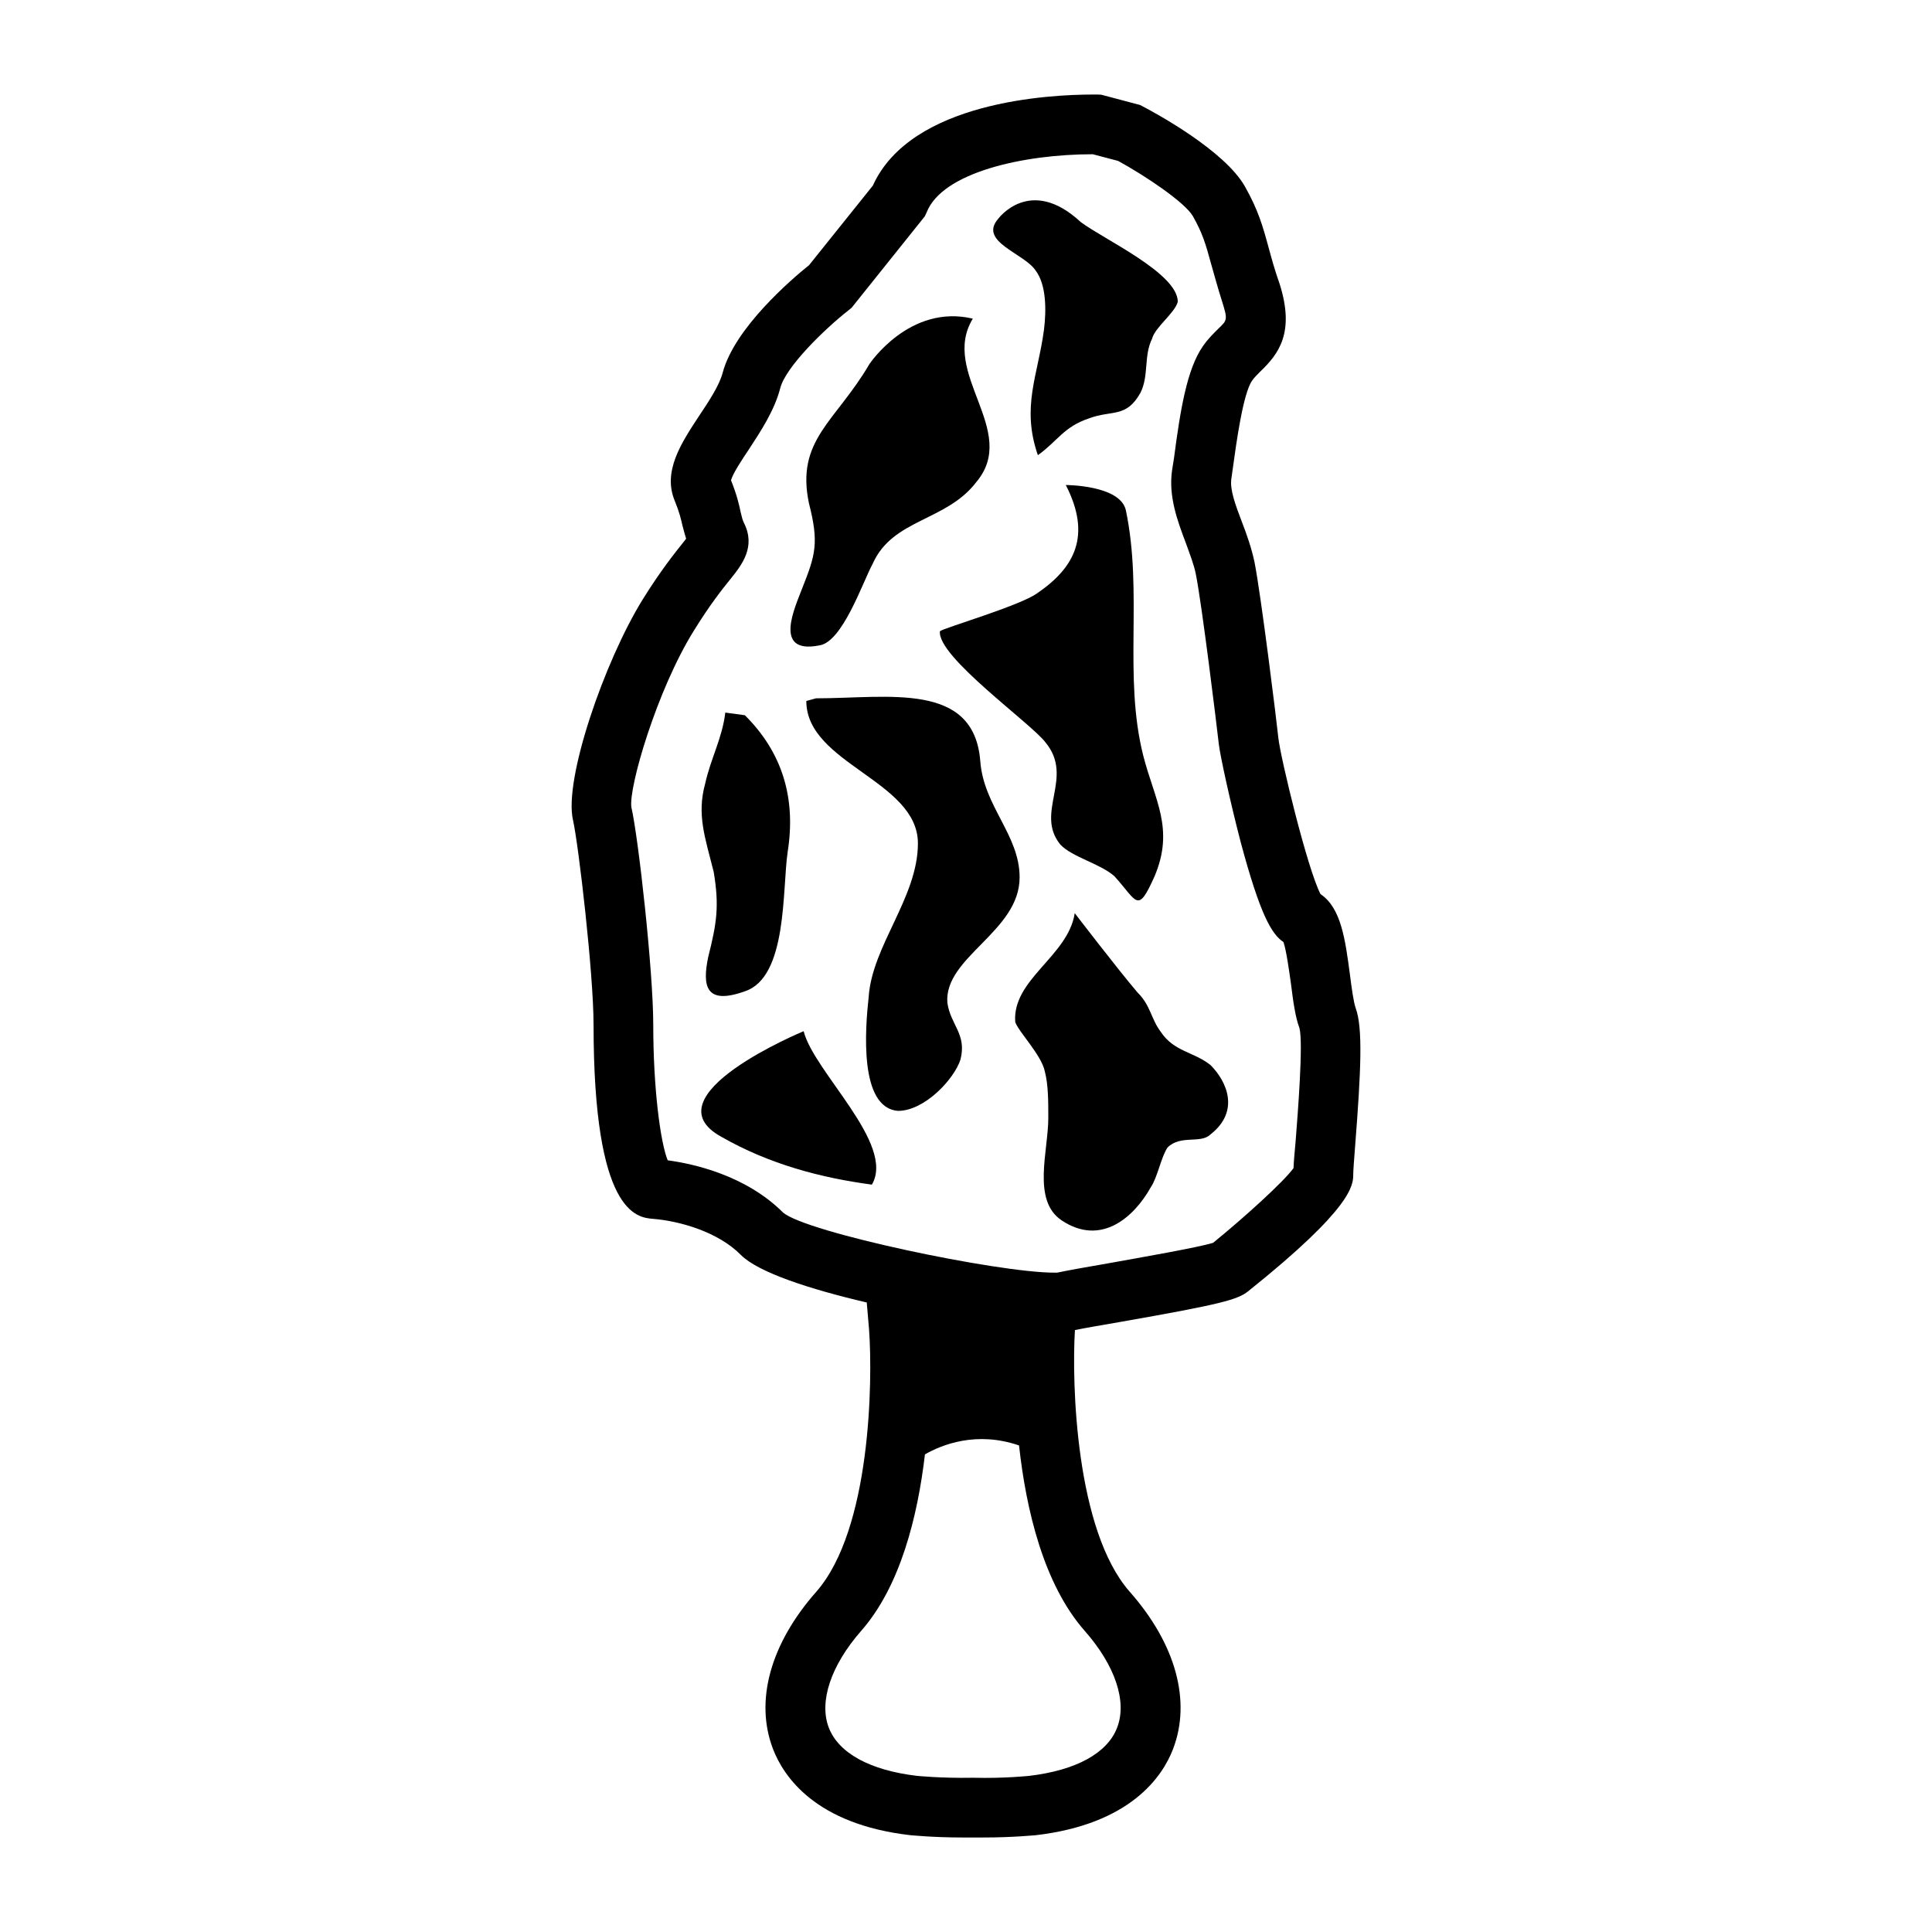 <?xml version="1.0" encoding="UTF-8"?>
<!-- Uploaded to: SVG Repo, www.svgrepo.com, Generator: SVG Repo Mixer Tools -->
<svg fill="#000000" width="800px" height="800px" version="1.1" viewBox="144 144 512 512" xmlns="http://www.w3.org/2000/svg">
 <g>
  <path d="m301.3 415.57c0 50.078 11.488 51.086 15.77 51.438 6.902 0.555 17.18 3.375 23.277 9.574 4.637 4.637 18.289 9.07 33.352 12.594l0.605 7.055c1.008 13.754 0.504 53.051-13.957 69.574-12.242 13.855-16.371 29.02-11.484 41.719 2.82 7.305 11.285 19.949 36.426 22.824 0.25 0 5.945 0.605 13.754 0.605h2.82 2.82c7.809 0 13.551-0.605 13.805-0.605 25.09-2.922 33.605-15.566 36.375-22.824 4.887-12.695 0.754-27.859-11.488-41.715-14.355-16.324-15.363-55.32-14.508-69.328 2.672-0.555 7.152-1.309 11.789-2.117 27.055-4.734 31.336-5.945 34.109-8.16 27.859-22.27 27.859-28.215 27.859-31.035 0-0.906 0.25-4.281 0.504-7.508 1.562-20.051 2.066-31.234 0.152-36.477-0.555-1.508-1.109-5.539-1.512-8.762-1.262-9.523-2.371-17.836-7.809-21.465-3.43-6.496-10.633-36.172-11.188-41.461-0.402-4.031-4.535-37.434-6.297-46.453-0.805-3.828-2.066-7.406-3.375-10.781-1.664-4.383-3.227-8.516-2.769-11.438 0.152-1.008 0.301-2.066 0.453-3.223 0.805-5.793 2.621-19.348 5.039-22.723 0.555-0.805 1.258-1.512 2.168-2.418 4.836-4.637 9.219-10.277 5.141-23.176-1.367-3.879-2.172-6.902-2.879-9.473-1.609-5.941-2.82-10.176-6.348-16.422-5.391-9.473-23.426-19.297-27.004-21.16l-0.754-0.402-10.277-2.723-0.906-0.051h-1.309c-11.285 0-48.215 1.762-58.34 24.133l-16.883 21.059c-4.633 3.731-19.801 16.68-22.922 28.566-0.906 3.375-3.629 7.508-6.297 11.488-4.738 7.203-9.625 14.66-6.398 22.418 1.258 3.074 1.664 4.887 2.066 6.648 0.301 1.012 0.551 2.168 0.953 3.379-0.199 0.301-0.453 0.605-0.652 0.855-2.367 2.973-5.996 7.457-10.832 15.215-10.176 16.426-21.008 47.812-18.492 58.543 1.461 6.5 5.441 40.609 5.441 54.211zm130.19 160.66c8.062 9.168 11.234 18.691 8.566 25.594-2.574 6.801-10.938 11.336-23.281 12.797-0.051 0-6.5 0.707-14.762 0.504h-0.301c-8.262 0.152-14.711-0.504-14.711-0.504-12.395-1.461-20.758-5.996-23.375-12.797-2.621-6.902 0.551-16.422 8.562-25.594 10.43-11.84 15.012-30.43 16.93-46.805 4.484-2.57 13.652-6.246 24.938-2.367 1.863 16.98 6.5 36.777 17.434 49.172zm-103.64-265.05c4.332-7.004 7.559-11.035 9.672-13.652 3.074-3.828 6.852-8.566 3.629-14.965-0.352-0.707-0.504-1.309-0.855-2.769-0.402-1.965-1.008-4.633-2.57-8.516 0.453-1.762 3.023-5.644 4.785-8.262 3.125-4.785 6.754-10.277 8.266-16.172 1.461-5.594 11.539-15.469 18.137-20.656l0.754-0.605 19.398-24.234 0.504-1.059c4.129-10.629 25.742-15.414 44.031-15.414l6.703 1.766c7.203 3.93 17.633 10.934 19.801 14.609 2.566 4.535 3.371 7.254 4.883 12.797 0.758 2.57 1.613 5.894 2.922 9.977 1.465 4.684 1.312 4.836-0.957 7-1.207 1.211-2.769 2.672-4.18 4.738-4.231 6.043-5.996 16.977-7.656 29.672-0.203 1.16-0.355 2.219-0.504 3.176-1.008 6.953 1.461 13.504 3.629 19.246 1.059 2.973 2.168 5.742 2.672 8.312 1.613 8.062 5.492 39.75 6.098 45.141 0.402 3.223 3.023 15.266 5.793 25.895 5.133 19.145 8.156 24.336 11.328 26.453 0.809 2.418 1.512 7.758 1.965 10.879 0.605 4.836 1.16 8.969 2.266 11.891 1.059 3.93-0.453 22.871-1.008 29.977-0.301 3.324-0.504 5.594-0.555 7.152-2.519 3.527-12.949 13-21.312 19.801-3.824 1.211-19.191 3.883-27.555 5.391-6.246 1.059-11.133 1.965-13.801 2.519h-0.707c-15.012 0-65.695-10.629-71.895-15.922-9.926-9.922-23.828-12.945-30.582-13.852-1.965-4.836-3.828-19.246-3.828-35.922 0-14.207-3.93-49.523-5.793-57.637-0.805-5.137 6.75-31.035 16.523-46.754z"/>
  <path d="m361.05 315.05c6.195-0.754 11.586-16.824 14.207-21.613 5.289-11.992 19.496-11.234 27.457-21.664 11.539-13.652-9.723-28.867-0.906-43.328-16.777-3.977-27.406 12.043-27.406 12.043-8.918 15.266-19.551 20.051-16.023 36.879 2.672 10.43 1.762 13.652-1.762 22.469-1.766 4.789-8.012 17.633 4.434 15.215z"/>
  <path d="m331.68 397.63c-1.562 7.559-0.805 12.848 9.723 9.07 11.336-3.727 9.875-27.105 11.336-36.93 2.266-14.359-1.461-26.398-11.336-36.223l-5.191-0.707c-0.805 6.801-3.828 12.043-5.34 18.844-2.266 8.262 0 14.309 2.266 23.375 1.516 9.07 0.809 13.555-1.457 22.57z"/>
  <path d="m414.21 376.52c0-11.285-9.574-18.844-10.43-30.883-1.715-21.109-24.383-16.574-43.531-16.574l-2.566 0.703c0 16.625 29.574 21.109 29.574 37.734 0 14.309-12.141 27.105-13.047 40.707-0.91 8.266-2.625 29.426 7.805 30.184 6.953 0 14.812-8.312 16.523-13.602 1.715-6.801-2.621-9.07-3.477-15.062-0.902-12.098 19.148-18.848 19.148-33.207z"/>
  <path d="m451.64 417.48c-2.672-3.527-2.672-7.004-6.199-10.48-5.238-6.144-16.625-21.008-16.625-21.008-1.715 11.387-16.625 17.531-15.77 28.867 0.906 2.621 7.004 8.766 7.859 13.148 0.906 3.477 0.906 7.859 0.906 12.242 0 8.766-4.383 21.867 3.527 27.156 10.48 7.004 19.246-0.906 23.629-8.766 1.812-2.668 2.672-7.859 4.434-10.527 3.477-3.477 8.766-0.906 11.387-3.477 7.859-6.144 4.383-14.008 0-18.391-4.434-3.527-9.672-3.527-13.148-8.766z"/>
  <path d="m418.89 301.2c-4.535 3.324-24.988 9.27-25.797 10.078-0.805 6.746 24.285 24.48 28.016 29.52 7.656 9.32-2.973 18.539 3.879 27.004 3.074 3.324 10.629 5.09 14.359 8.414 6.098 6.75 6.098 10.125 10.629 0 5.34-12.645 0-20.203-3.023-32.043-5.289-21.109 0-43.023-4.586-64.941-1.461-6.699-15.918-6.699-15.918-6.699 6.902 13.453 2.316 21.914-7.559 28.668z"/>
  <path d="m418.39 215.61c2.922 3.777 2.922 10.578 2.269 15.82-1.613 12.09-6.047 20.402-1.613 33.199 5.289-3.777 6.801-7.508 13.602-9.773 6.047-2.266 9.824 0 13.602-6.801 2.266-4.535 0.805-9.773 3.074-14.309 0.754-3.023 6.047-6.801 6.801-9.773 0-7.559-19.648-16.574-25.695-21.109-13.449-12.496-21.914-0.859-21.914-0.859-5.238 6.047 6.801 9.07 9.875 13.605z"/>
  <path d="m335.21 445.29c12.699 7.258 26.301 10.832 39.852 12.648 6.301-10.781-15.363-29.828-18.086-40.66 0 0-41.613 17.184-21.766 28.012z"/>
 </g>
</svg>